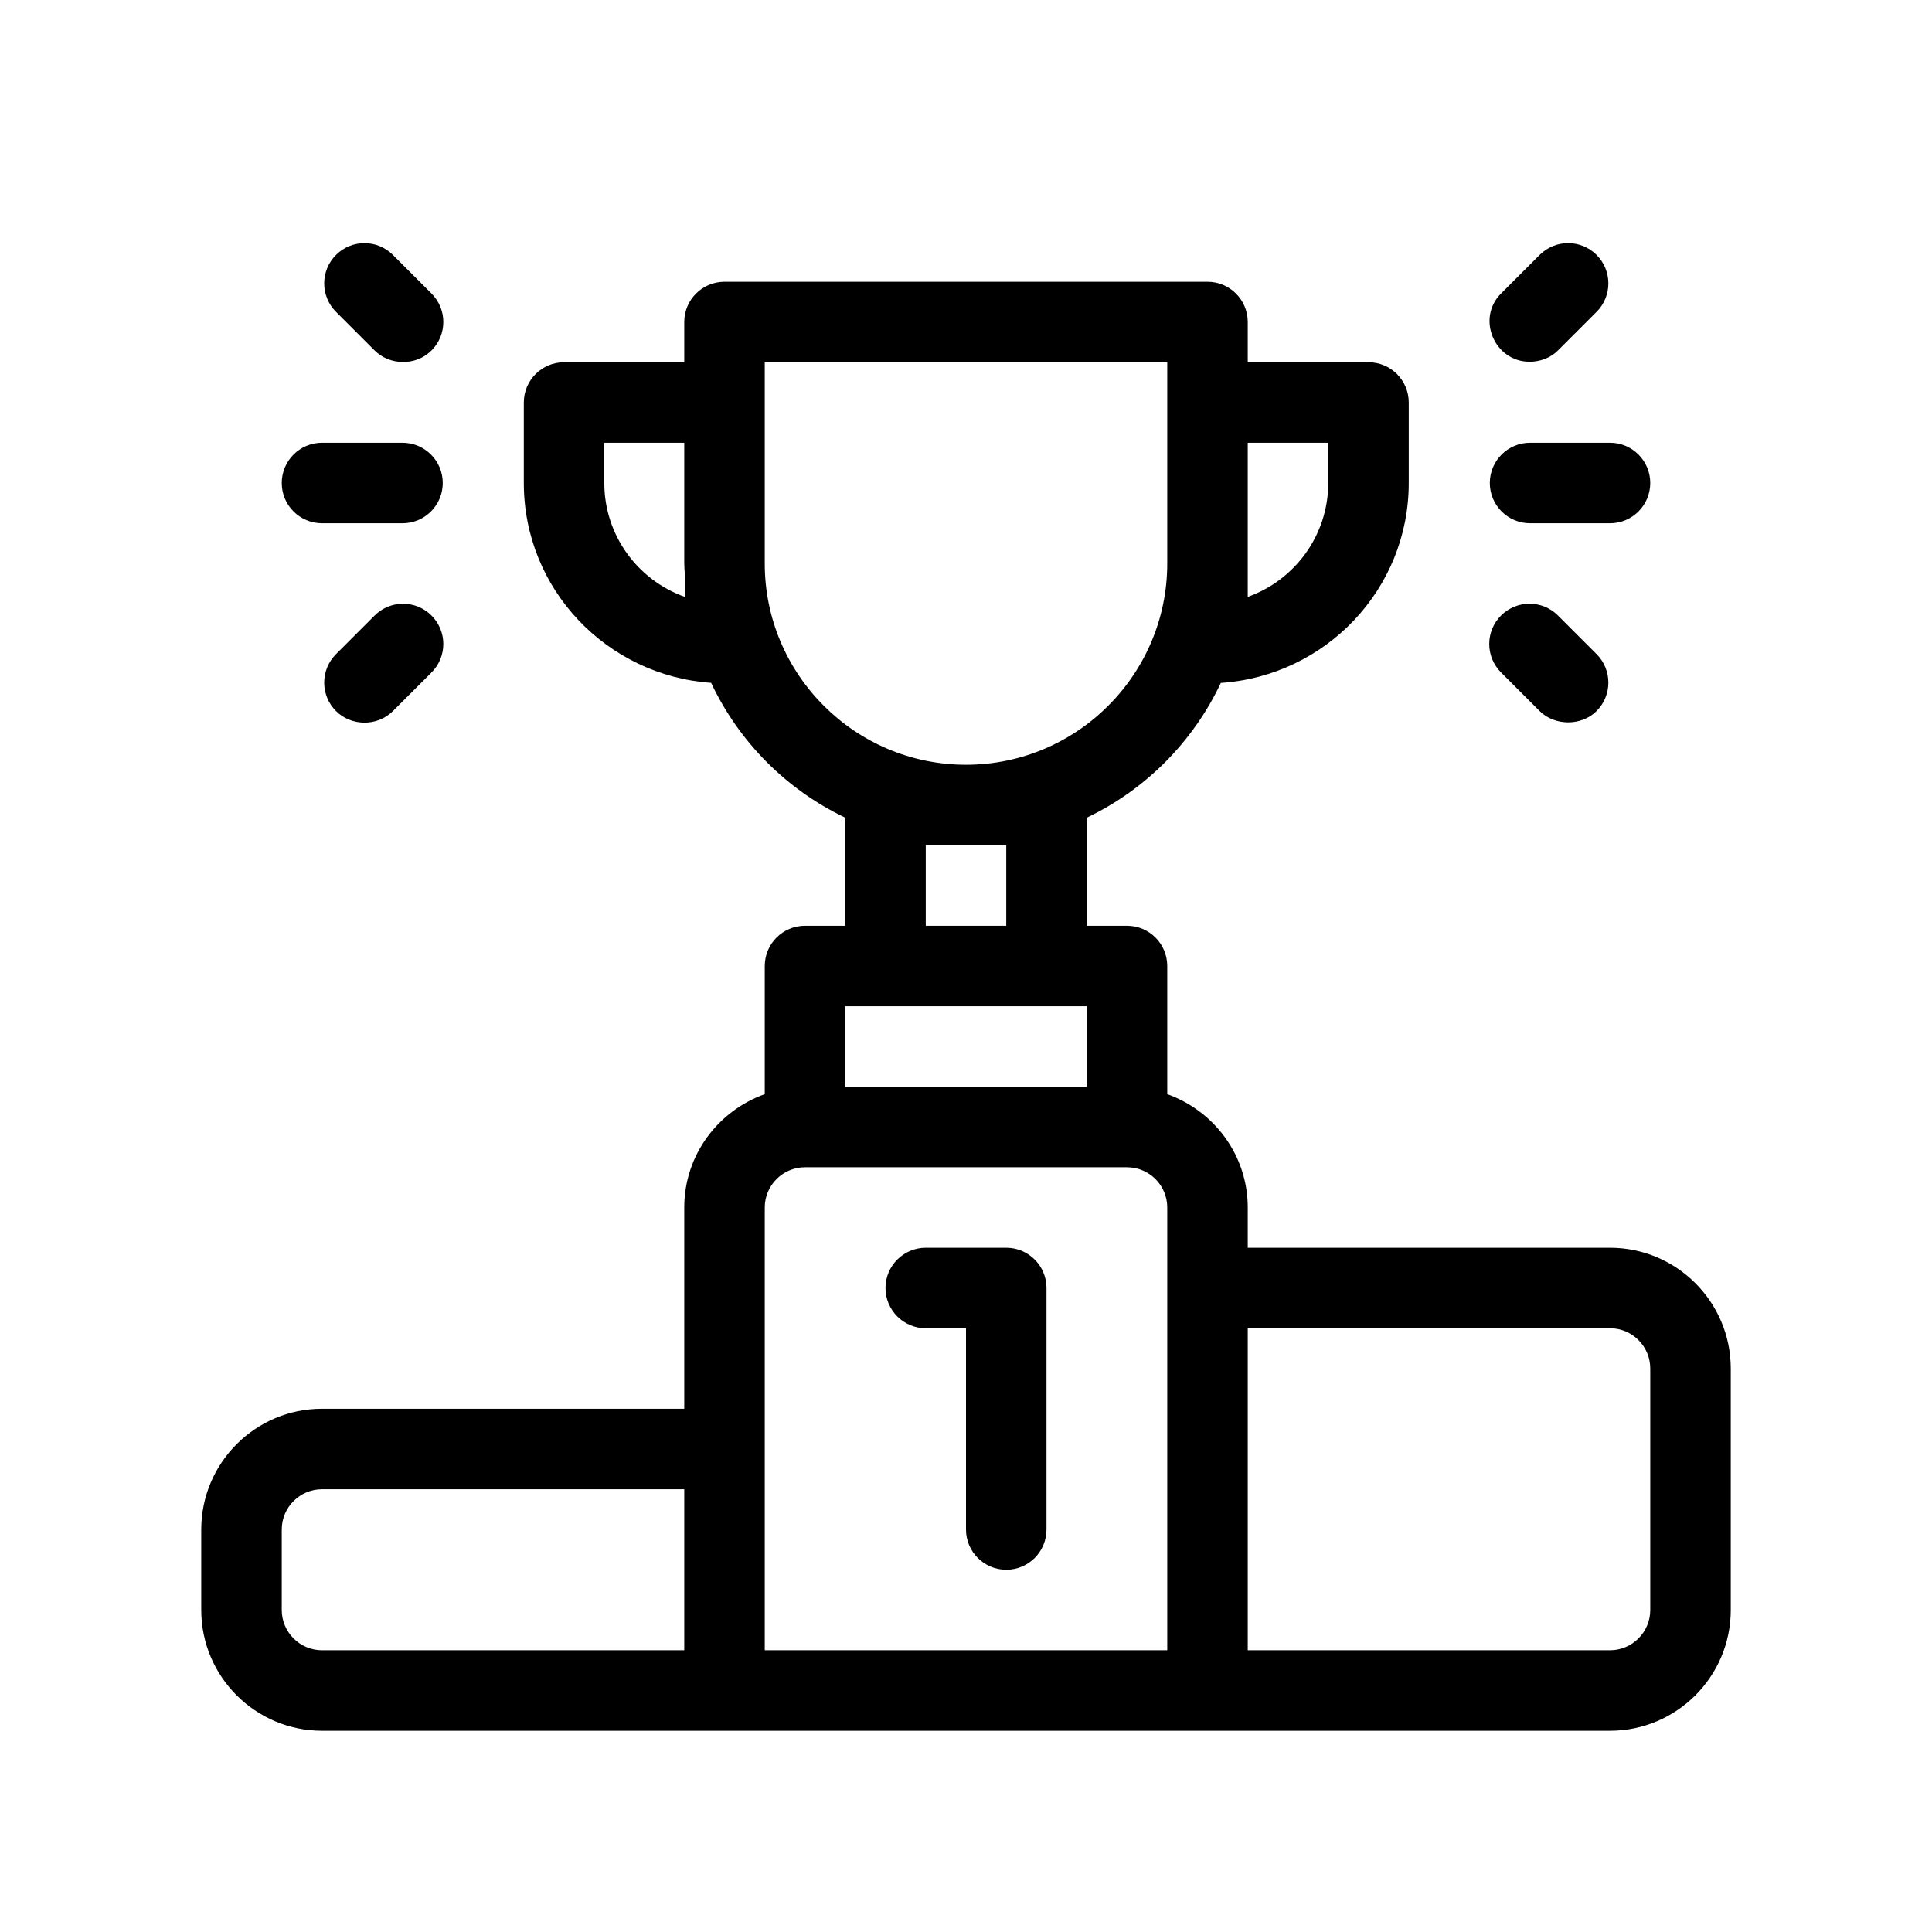 <?xml version="1.0" encoding="UTF-8"?>
<svg id="Outline" xmlns="http://www.w3.org/2000/svg" version="1.1" viewBox="0 0 48 48">
  <path d="M40,31h-9v-1c0-1.302-.839-2.402-2-2.816v-3.184c0-.552-.447-1-1-1h-1v-2.685c1.461-.697,2.641-1.883,3.331-3.348,2.6-.174,4.669-2.323,4.669-4.967v-2c0-.552-.447-1-1-1h-3v-1c0-.552-.447-1-1-1h-12c-.552,0-1,.448-1,1v1h-2.986c-.552,0-1,.448-1,1v2c0,2.639,2.061,4.784,4.654,4.965.69,1.466,1.87,2.653,3.332,3.35v2.685h-1c-.552,0-1,.448-1,1v3.184c-1.161.414-2,1.514-2,2.816v5h-9c-1.654,0-3,1.346-3,3v2c0,1.654,1.346,3,3,3h32c1.654,0,3-1.346,3-3v-6c0-1.654-1.346-3-3-3ZM31,14v-3h2v1c0,1.304-.836,2.416-2,2.829v-.829ZM17.014,14.829c-1.164-.413-2-1.525-2-2.829v-1h1.986v3c0,.091.01.18.014.27v.559ZM17,41h-9c-.551,0-1-.449-1-1v-2c0-.551.449-1,1-1h9v4ZM19,14v-5h10v5c0,2.757-2.243,5-5,5s-5-2.243-5-5ZM25,21v2h-2v-2h2ZM21,25h6v2h-6v-2ZM29,32v9h-10v-11c0-.551.449-1,1-1h8c.552,0,1,.449,1,1v2ZM41,40c0,.551-.448,1-1,1h-9v-8h9c.552,0,1,.449,1,1v6Z" fill="#000" stroke-width="0"/>
  <path d="M25,31h-2c-.552,0-1,.448-1,1s.448,1,1,1h1v5c0,.552.448,1,1,1,.553,0,1-.448,1-1v-6c0-.552-.447-1-1-1Z" fill="#000" stroke-width="0"/>
  <path d="M8,13h2c.552,0,1-.448,1-1s-.448-1-1-1h-2c-.552,0-1,.448-1,1s.448,1,1,1Z" fill="#000" stroke-width="0"/>
  <path d="M38.014,13h1.986c.553,0,1-.448,1-1s-.447-1-1-1h-1.986c-.553,0-1,.448-1,1s.447,1,1,1Z" fill="#000" stroke-width="0"/>
  <path d="M38,8.988c.26-0.0.52-.094.707-.281l.959-.959c.391-.391.391-1.024,0-1.415-.391-.39-1.023-.39-1.414 0,0,0-.956.957-.959.959-.62.62-.163,1.696.707,1.695Z" fill="#000" stroke-width="0"/>
  <path d="M38.252,17.666c.367.367,1.031.382,1.414 0.0.391-.391.391-1.024,0-1.415l-.959-.959c-.391-.391-1.023-.39-1.414-0-.391.391-.391,1.024,0,1.415,0,0,.956.957.959.959Z" fill="#000" stroke-width="0"/>
  <path d="M9.307,8.707c.375.375,1.023.391,1.414,0,.391-.391.391-1.023,0-1.414l-.959-.959c-.391-.391-1.023-.391-1.414,0s-.391,1.023,0,1.414c0,0,.959.959.959.959Z" fill="#000" stroke-width="0"/>
  <path d="M9.307,15.293l-.959.959c-.391.391-.391,1.023,0,1.414.375.375,1.022.392,1.414 0l.959-.959c.391-.391.391-1.023,0-1.414s-1.023-.391-1.414,0Z" fill="#000" stroke-width="0"/>
</svg>